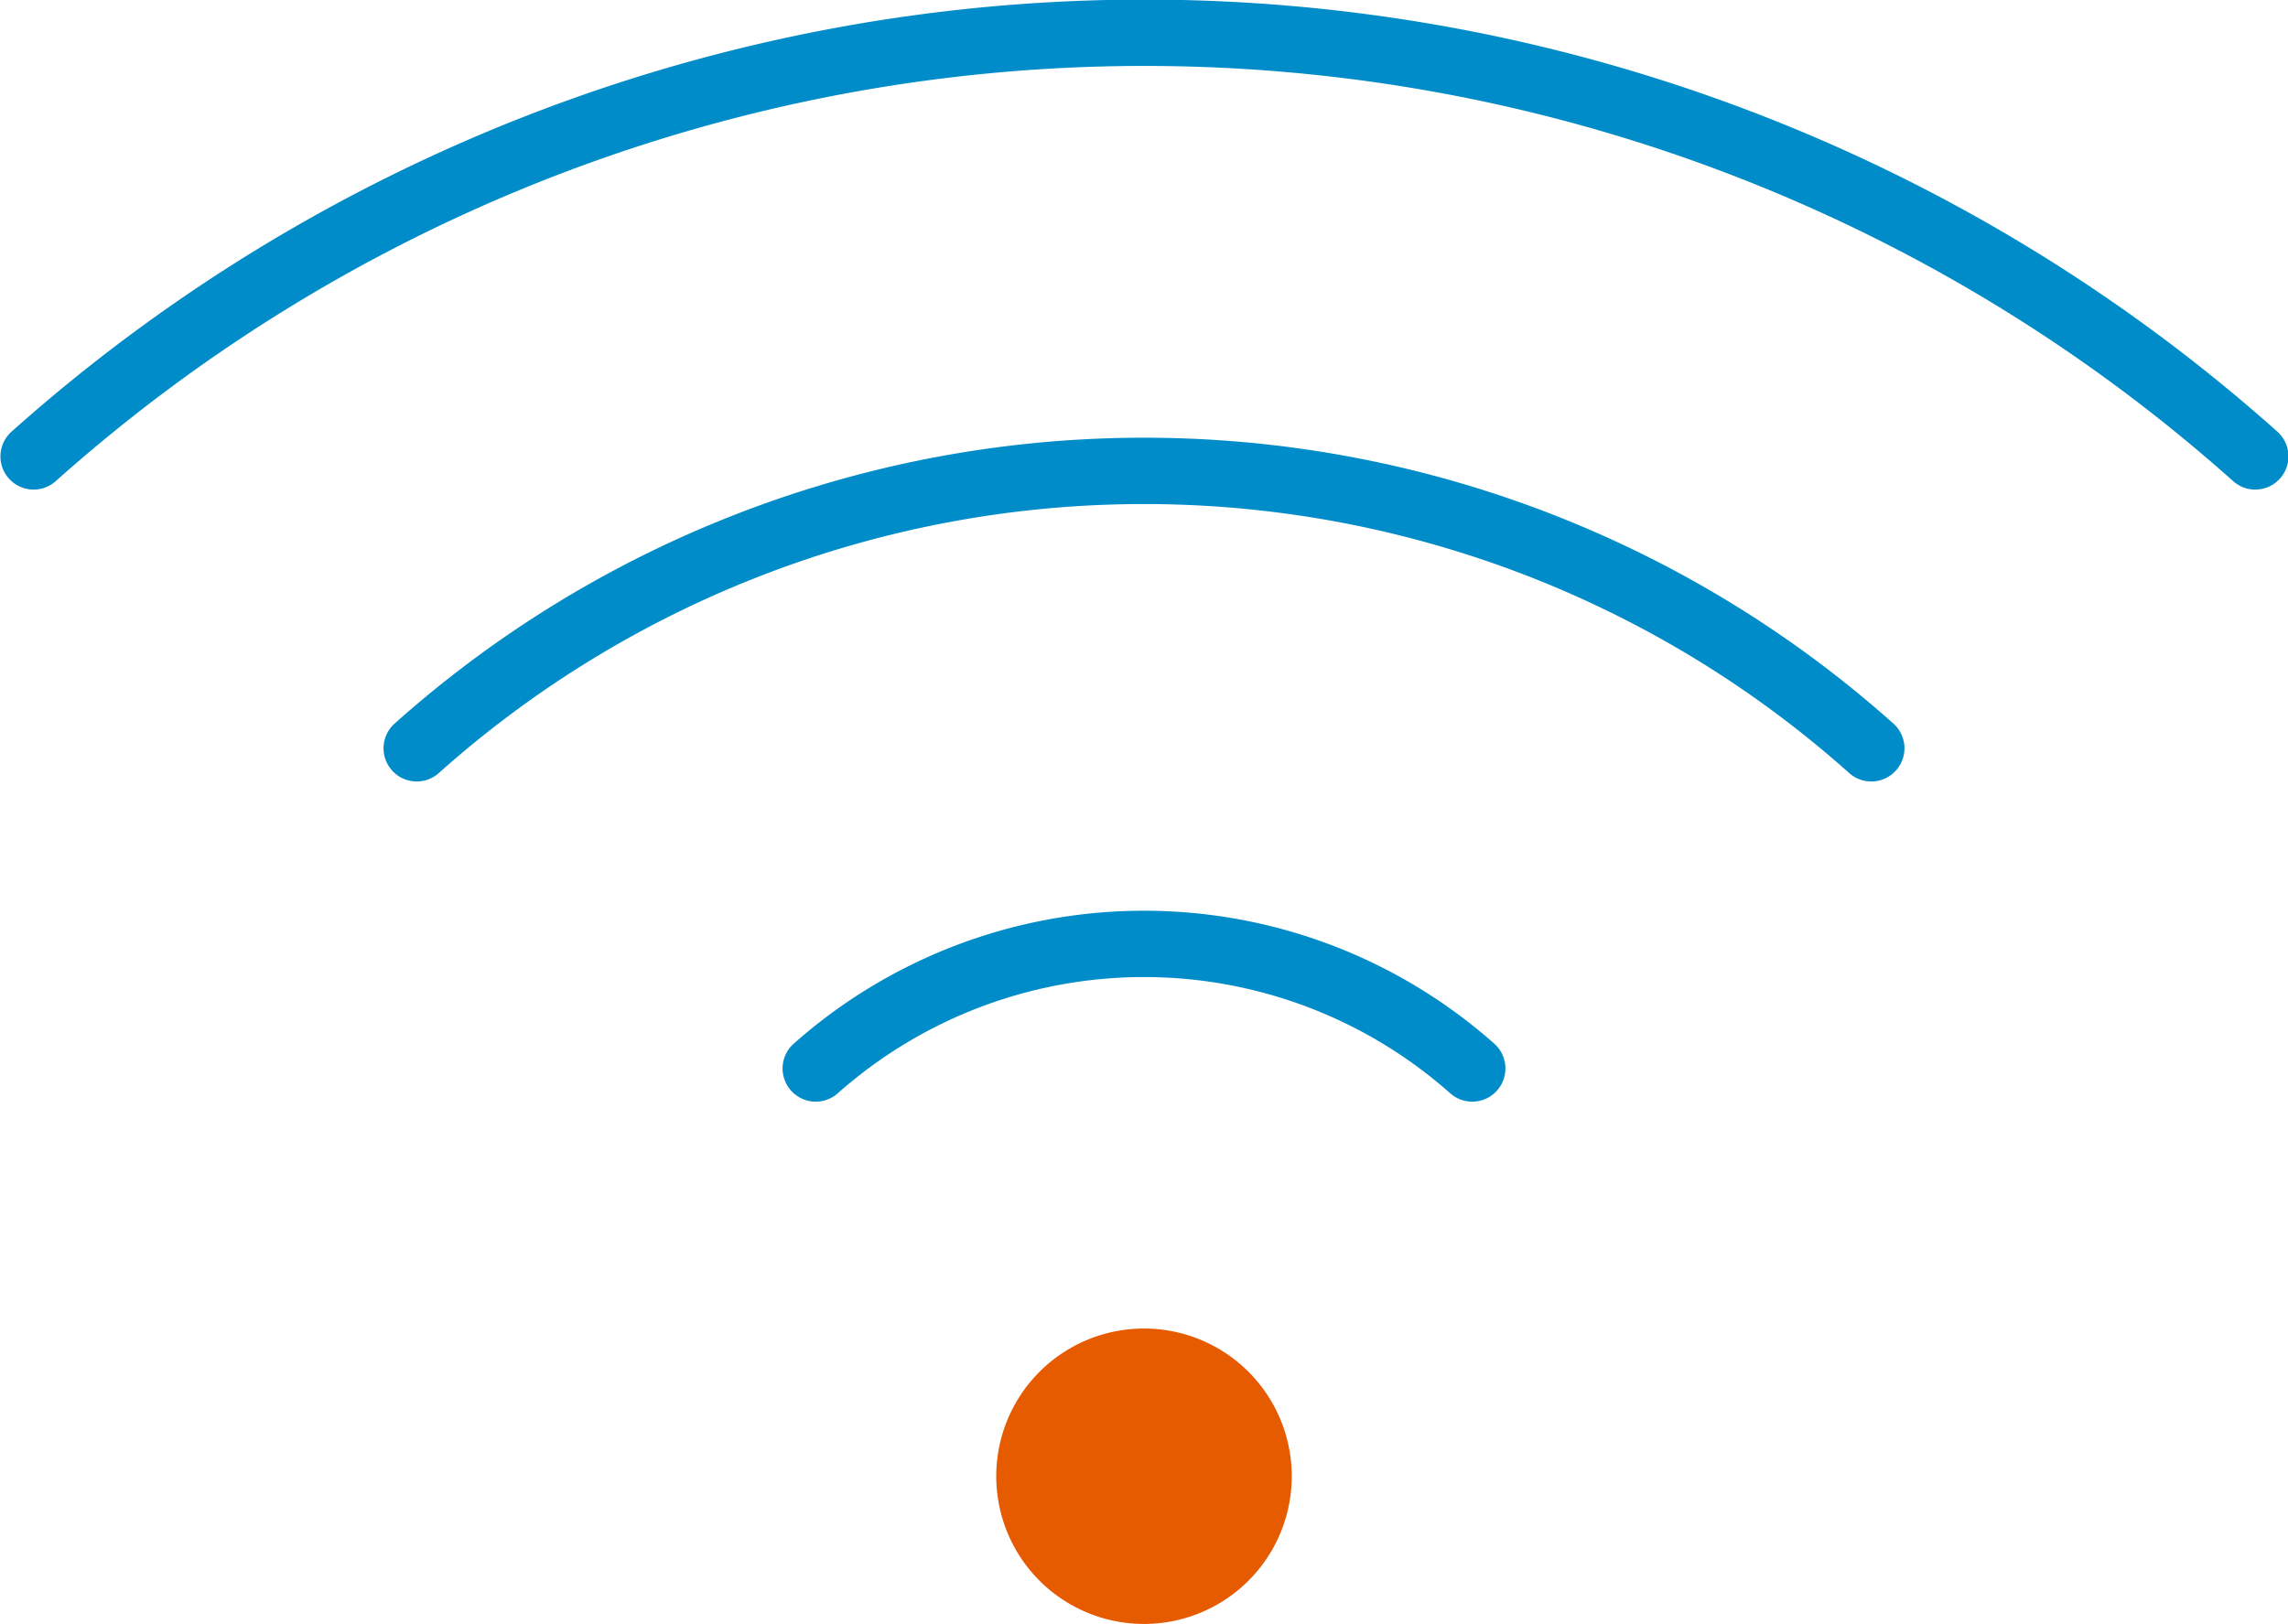 <?xml version="1.0" encoding="UTF-8"?> <svg xmlns="http://www.w3.org/2000/svg" viewBox="0 0 25.86 18.36"><defs><style>.cls-1{fill:#e65a00;}.cls-2{fill:none;stroke:#008cc8;stroke-linecap:round;stroke-miterlimit:10;stroke-width:0.75px;}</style></defs><title>ikona-7</title><g id="Layer_2" data-name="Layer 2"><g id="Layer_1-2" data-name="Layer 1"><path class="cls-1" d="M12.93,18.36a1.67,1.67,0,1,1,1.67-1.67,1.67,1.67,0,0,1-1.67,1.67"></path><path class="cls-2" d="M.38,5.16a18.85,18.85,0,0,1,25.11,0"></path><path class="cls-2" d="M4.71,8.46a12.34,12.34,0,0,1,16.44,0"></path><path class="cls-2" d="M9.22,12.08a5.59,5.59,0,0,1,7.42,0"></path></g></g></svg> 